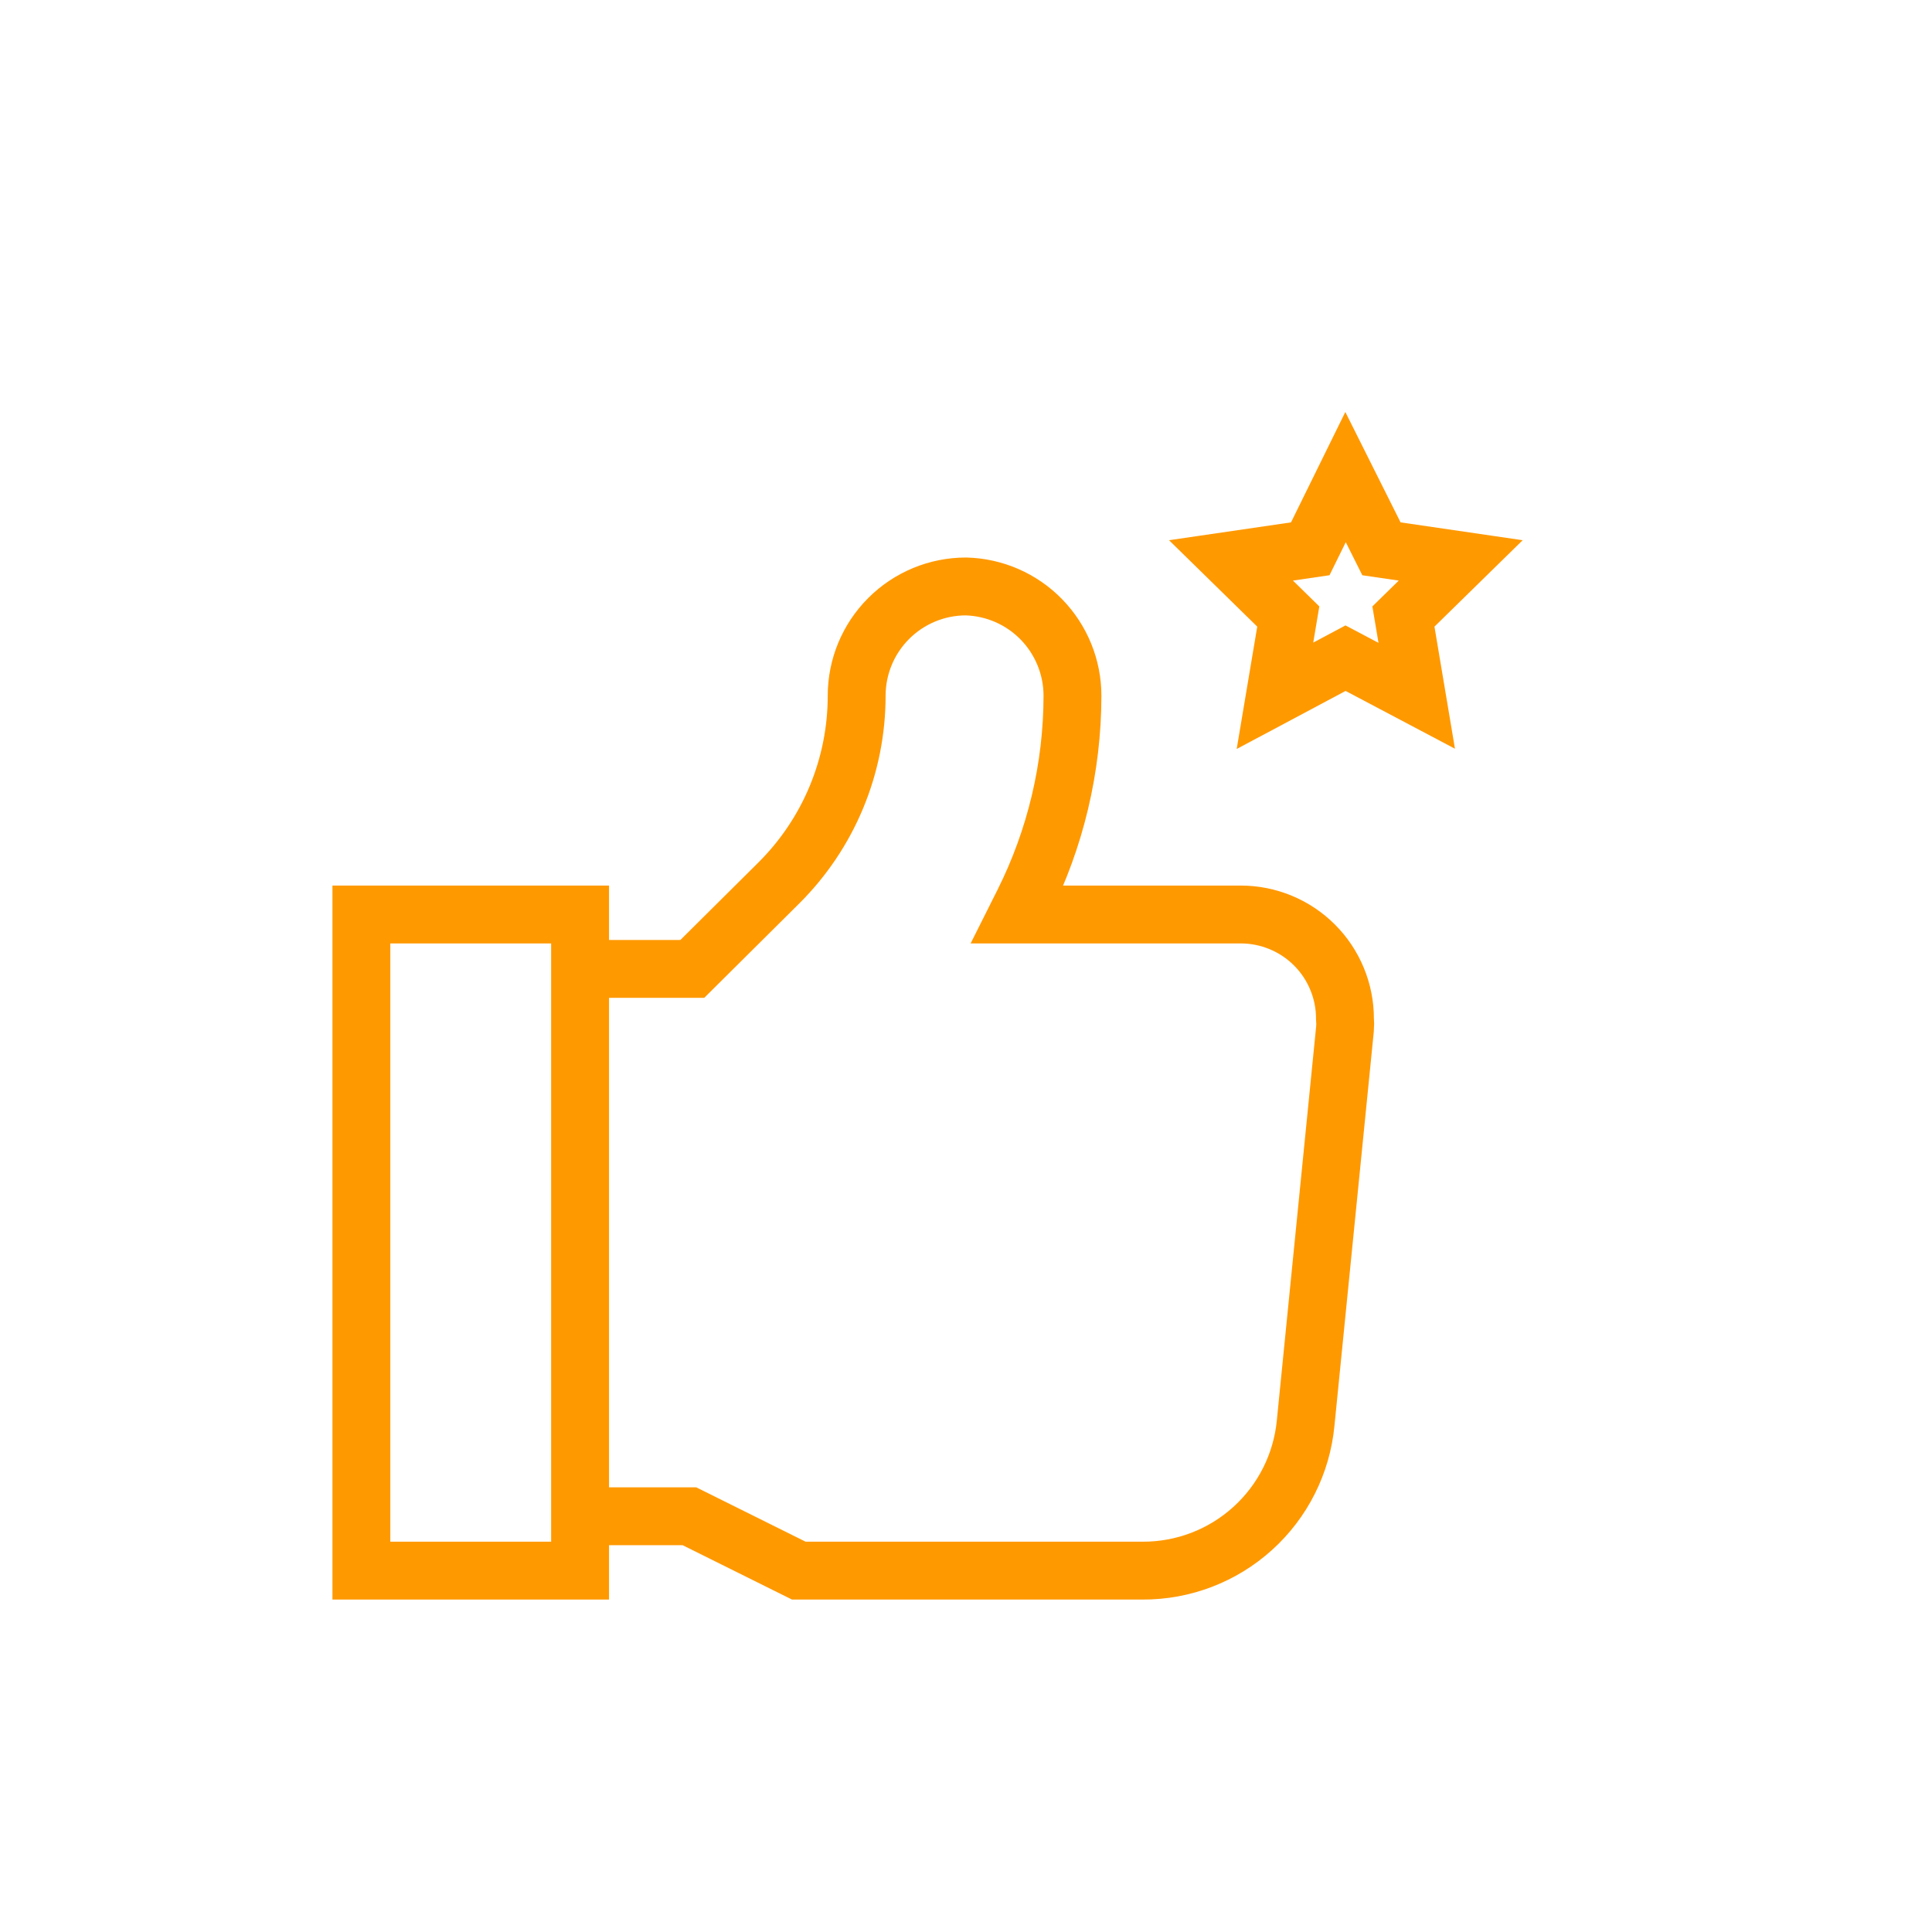 <svg width="64" height="64" viewBox="0 0 64 64" fill="none" xmlns="http://www.w3.org/2000/svg">
<path d="M19.216 50.228H22.838L26.461 52.029H37.846C39.194 52.035 40.496 51.538 41.496 50.633C42.496 49.729 43.122 48.484 43.251 47.142L44.554 34.089C44.564 33.974 44.564 33.859 44.554 33.744C44.554 33.291 44.465 32.843 44.291 32.424C44.118 32.005 43.864 31.625 43.544 31.305C43.223 30.984 42.843 30.73 42.424 30.557C42.006 30.384 41.557 30.294 41.104 30.294H33.706L33.898 29.911C34.966 27.781 35.524 25.432 35.527 23.049C35.527 22.105 35.158 21.198 34.5 20.521C33.841 19.844 32.944 19.452 32 19.427C31.039 19.427 30.118 19.808 29.439 20.488C28.759 21.167 28.378 22.088 28.378 23.049C28.378 24.199 28.151 25.338 27.71 26.401C27.27 27.463 26.623 28.428 25.809 29.24L22.934 32.096H19.216" stroke="#FF9900" stroke-width="1.917" stroke-miterlimit="10"/>
<path d="M19.216 30.294H11.971V52.029H19.216V30.294Z" stroke="#FF9900" stroke-width="1.917" stroke-miterlimit="10"/>
<path d="M44.573 15.804L45.762 18.18L48.388 18.564L46.49 20.423L46.931 23.049L44.573 21.803L42.235 23.049L42.676 20.423L40.778 18.564L43.404 18.18L44.573 15.804Z" stroke="#FF9900" stroke-width="1.917" stroke-miterlimit="10"/>
</svg>
